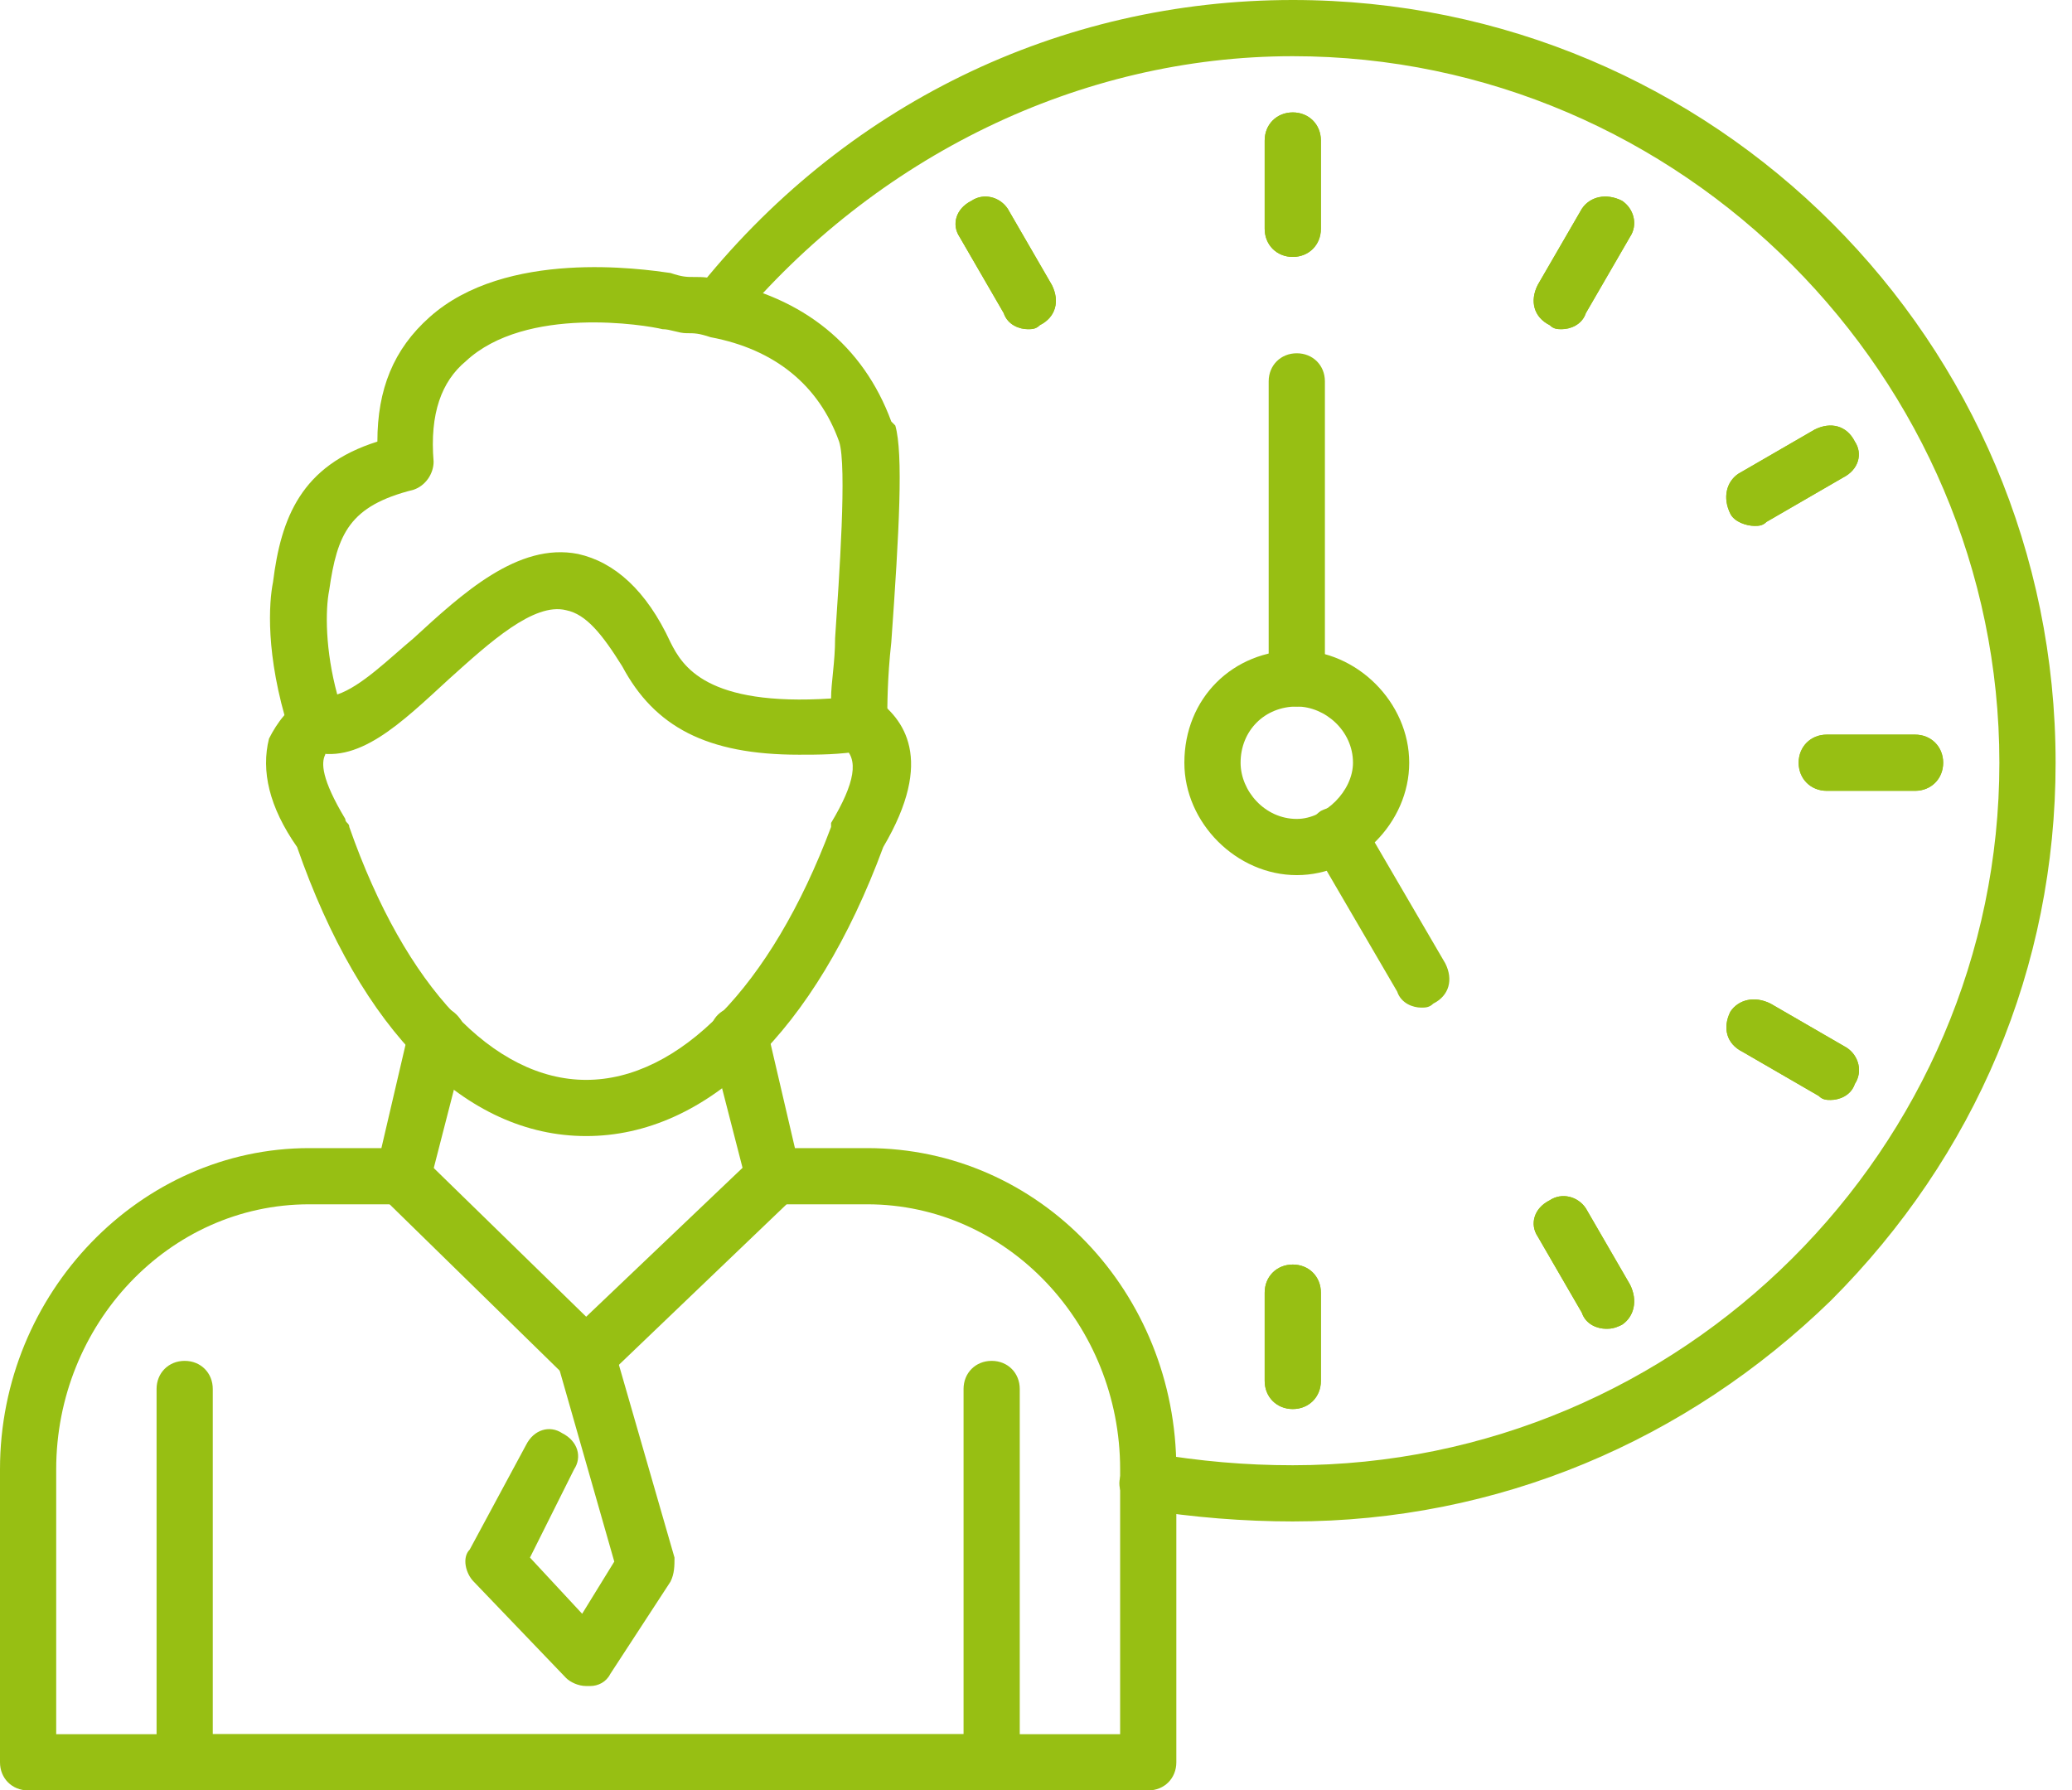 <?xml version="1.0" encoding="UTF-8"?> <svg xmlns="http://www.w3.org/2000/svg" width="81" height="70" viewBox="0 0 81 70" fill="none"><g clip-path="url(#clip0_2562_6177)"><path fill-rule="evenodd" clip-rule="evenodd" d="M44.888 70H1.099C0.471 70 0 69.529 0 68.901V57.444C0 50.538 5.493 44.888 12.085 44.888H14.91L16.009 40.179C16.166 39.709 16.794 39.238 17.422 39.395C17.892 39.551 18.363 40.179 18.206 40.807L16.794 46.3C16.637 46.771 16.166 47.085 15.695 47.085H12.085C6.592 47.085 2.197 51.794 2.197 57.444V67.803H43.789V57.444C43.789 51.794 39.395 47.085 33.901 47.085H30.291C29.821 47.085 29.35 46.771 29.193 46.3L27.78 40.807C27.623 40.179 27.937 39.551 28.565 39.395C29.193 39.238 29.821 39.709 29.978 40.179L31.076 44.888H33.901C40.65 44.888 45.986 50.538 45.986 57.444V68.901C45.986 69.529 45.516 70 44.888 70Z" fill="#97BF13"></path><path fill-rule="evenodd" clip-rule="evenodd" d="M31.233 29.507C27.623 29.507 25.583 28.408 24.327 26.054C23.543 24.798 22.915 24.013 22.13 23.857C20.874 23.543 19.148 25.112 17.578 26.525C15.695 28.251 13.969 29.978 12.085 29.35C11.771 29.193 11.457 28.879 11.3 28.565C10.359 25.583 10.516 23.543 10.673 22.758C10.986 20.247 11.771 18.206 14.753 17.265C14.753 15.224 15.381 13.655 16.794 12.399C19.776 9.731 25.112 10.516 26.211 10.673C26.682 10.83 26.839 10.83 27.152 10.83C27.466 10.83 27.78 10.83 28.094 10.986C31.39 11.614 33.744 13.498 34.843 16.48L35 16.637C35.314 17.735 35.157 20.718 34.843 25.112C34.686 26.525 34.686 27.623 34.686 28.251C34.686 28.722 34.215 29.193 33.744 29.35C32.803 29.507 32.018 29.507 31.233 29.507ZM26.211 25.112C26.682 26.054 27.623 27.623 32.489 27.309C32.489 26.682 32.646 25.897 32.646 24.955C32.803 22.601 33.117 18.206 32.803 17.265C32.018 15.067 30.291 13.655 27.78 13.184C27.309 13.027 27.152 13.027 26.839 13.027C26.525 13.027 26.211 12.87 25.897 12.87C25.269 12.713 20.561 11.928 18.206 14.126C17.265 14.91 16.794 16.166 16.951 18.049C16.951 18.52 16.637 18.991 16.166 19.148C13.655 19.776 13.184 20.874 12.87 23.072C12.713 23.857 12.713 25.426 13.184 27.152C14.126 26.839 15.224 25.74 16.166 24.955C18.049 23.229 20.247 21.188 22.601 21.659C24.014 21.973 25.269 23.072 26.211 25.112Z" fill="#97BF13"></path><path fill-rule="evenodd" clip-rule="evenodd" d="M22.915 44.417C18.206 44.417 14.126 40.336 11.614 33.117C10.516 31.547 10.202 30.134 10.516 28.879C10.83 28.251 11.3 27.623 11.928 27.309C12.399 26.995 13.184 27.152 13.341 27.78C13.655 28.251 13.498 29.036 12.87 29.193C12.87 29.35 12.713 29.35 12.713 29.507C12.556 29.82 12.556 30.448 13.498 32.018C13.498 32.175 13.655 32.175 13.655 32.332C15.852 38.61 19.305 42.22 22.915 42.22C26.525 42.22 30.134 38.61 32.489 32.332V32.175C33.431 30.605 33.587 29.664 32.96 29.193C32.489 28.879 32.332 28.251 32.646 27.623C33.117 27.152 33.744 26.995 34.215 27.309C35.314 28.094 36.569 29.664 34.529 33.117C31.861 40.336 27.623 44.417 22.915 44.417Z" fill="#97BF13"></path><path fill-rule="evenodd" clip-rule="evenodd" d="M22.915 65.919C22.601 65.919 22.287 65.762 22.13 65.605L18.52 61.839C18.206 61.525 18.049 60.897 18.363 60.583L20.561 56.502C20.874 55.874 21.502 55.718 21.973 56.031C22.601 56.345 22.758 56.973 22.444 57.444L20.718 60.897L22.758 63.094L24.014 61.054L21.816 53.363C21.659 52.735 21.973 52.108 22.601 51.951C23.229 51.794 23.857 52.108 24.014 52.735L26.368 60.897C26.368 61.211 26.368 61.525 26.211 61.839L23.857 65.448C23.7 65.762 23.386 65.919 23.072 65.919H22.915Z" fill="#97BF13"></path><path fill-rule="evenodd" clip-rule="evenodd" d="M22.915 54.148C22.601 54.148 22.444 53.991 22.13 53.834L14.91 46.771C14.44 46.3 14.44 45.673 14.91 45.202C15.381 44.731 16.009 44.731 16.48 45.202L22.915 51.48L29.507 45.202C29.978 44.731 30.605 44.731 31.076 45.202C31.547 45.673 31.547 46.3 31.076 46.771L23.7 53.834C23.543 53.991 23.229 54.148 22.915 54.148Z" fill="#97BF13"></path><path fill-rule="evenodd" clip-rule="evenodd" d="M50.538 10.045C49.91 10.045 49.44 9.574 49.44 8.946V5.493C49.44 4.865 49.91 4.395 50.538 4.395C51.166 4.395 51.637 4.865 51.637 5.493V8.946C51.637 9.574 51.166 10.045 50.538 10.045Z" fill="#97BF13"></path><path fill-rule="evenodd" clip-rule="evenodd" d="M61.054 12.87C60.897 12.87 60.74 12.87 60.583 12.713C59.955 12.399 59.798 11.771 60.112 11.144L61.839 8.162C62.153 7.691 62.78 7.534 63.408 7.848C63.879 8.162 64.036 8.789 63.722 9.26L61.995 12.242C61.839 12.713 61.368 12.87 61.054 12.87Z" fill="#97BF13"></path><path fill-rule="evenodd" clip-rule="evenodd" d="M68.587 20.561C68.273 20.561 67.803 20.404 67.646 20.09C67.332 19.462 67.489 18.834 67.96 18.52L70.942 16.794C71.57 16.48 72.197 16.637 72.511 17.265C72.825 17.735 72.668 18.363 72.04 18.677L69.058 20.404C68.901 20.561 68.744 20.561 68.587 20.561Z" fill="#97BF13"></path><path fill-rule="evenodd" clip-rule="evenodd" d="M74.865 30.919H71.413C70.785 30.919 70.314 30.448 70.314 29.821C70.314 29.193 70.785 28.722 71.413 28.722H74.865C75.493 28.722 75.964 29.193 75.964 29.821C75.964 30.448 75.493 30.919 74.865 30.919Z" fill="#97BF13"></path><path fill-rule="evenodd" clip-rule="evenodd" d="M71.57 43.005C71.413 43.005 71.256 43.005 71.099 42.848L68.117 41.121C67.489 40.807 67.332 40.179 67.646 39.552C67.96 39.081 68.587 38.924 69.215 39.238L72.197 40.964C72.668 41.278 72.825 41.906 72.511 42.377C72.354 42.848 71.883 43.005 71.57 43.005Z" fill="#97BF13"></path><path fill-rule="evenodd" clip-rule="evenodd" d="M62.78 51.951C62.466 51.951 61.995 51.794 61.839 51.323L60.112 48.341C59.798 47.87 59.955 47.242 60.583 46.928C61.054 46.614 61.682 46.771 61.995 47.242L63.722 50.224C64.036 50.852 63.879 51.48 63.408 51.794C63.094 51.951 62.937 51.951 62.78 51.951Z" fill="#97BF13"></path><path fill-rule="evenodd" clip-rule="evenodd" d="M50.538 55.09C49.91 55.09 49.44 54.619 49.44 53.991V50.538C49.44 49.91 49.91 49.44 50.538 49.44C51.166 49.44 51.637 49.91 51.637 50.538V53.991C51.637 54.619 51.166 55.09 50.538 55.09Z" fill="#97BF13"></path><path fill-rule="evenodd" clip-rule="evenodd" d="M40.179 12.87C39.865 12.87 39.395 12.713 39.238 12.242L37.511 9.26C37.197 8.789 37.354 8.162 37.982 7.848C38.453 7.534 39.081 7.691 39.395 8.162L41.121 11.144C41.435 11.771 41.278 12.399 40.65 12.713C40.493 12.87 40.336 12.87 40.179 12.87Z" fill="#97BF13"></path><path fill-rule="evenodd" clip-rule="evenodd" d="M50.538 10.045C49.91 10.045 49.44 9.574 49.44 8.946V5.493C49.44 4.865 49.91 4.395 50.538 4.395C51.166 4.395 51.637 4.865 51.637 5.493V8.946C51.637 9.574 51.166 10.045 50.538 10.045Z" fill="#97BF13"></path><path fill-rule="evenodd" clip-rule="evenodd" d="M61.054 12.87C60.897 12.87 60.74 12.87 60.583 12.713C59.955 12.399 59.798 11.771 60.112 11.144L61.839 8.162C62.153 7.691 62.78 7.534 63.408 7.848C63.879 8.162 64.036 8.789 63.722 9.26L61.995 12.242C61.839 12.713 61.368 12.87 61.054 12.87Z" fill="#97BF13"></path><path fill-rule="evenodd" clip-rule="evenodd" d="M68.587 20.561C68.273 20.561 67.803 20.404 67.646 20.09C67.332 19.462 67.489 18.834 67.96 18.52L70.942 16.794C71.57 16.48 72.197 16.637 72.511 17.265C72.825 17.735 72.668 18.363 72.04 18.677L69.058 20.404C68.901 20.561 68.744 20.561 68.587 20.561Z" fill="#97BF13"></path><path fill-rule="evenodd" clip-rule="evenodd" d="M74.865 30.919H71.413C70.785 30.919 70.314 30.448 70.314 29.821C70.314 29.193 70.785 28.722 71.413 28.722H74.865C75.493 28.722 75.964 29.193 75.964 29.821C75.964 30.448 75.493 30.919 74.865 30.919Z" fill="#97BF13"></path><path fill-rule="evenodd" clip-rule="evenodd" d="M71.57 43.005C71.413 43.005 71.256 43.005 71.099 42.848L68.117 41.121C67.489 40.807 67.332 40.179 67.646 39.552C67.96 39.081 68.587 38.924 69.215 39.238L72.197 40.964C72.668 41.278 72.825 41.906 72.511 42.377C72.354 42.848 71.883 43.005 71.57 43.005Z" fill="#97BF13"></path><path fill-rule="evenodd" clip-rule="evenodd" d="M62.78 51.951C62.466 51.951 61.995 51.794 61.839 51.323L60.112 48.341C59.798 47.87 59.955 47.242 60.583 46.928C61.054 46.614 61.682 46.771 61.995 47.242L63.722 50.224C64.036 50.852 63.879 51.48 63.408 51.794C63.094 51.951 62.937 51.951 62.78 51.951Z" fill="#97BF13"></path><path fill-rule="evenodd" clip-rule="evenodd" d="M50.538 55.09C49.91 55.09 49.44 54.619 49.44 53.991V50.538C49.44 49.91 49.91 49.44 50.538 49.44C51.166 49.44 51.637 49.91 51.637 50.538V53.991C51.637 54.619 51.166 55.09 50.538 55.09Z" fill="#97BF13"></path><path fill-rule="evenodd" clip-rule="evenodd" d="M40.179 12.87C39.865 12.87 39.395 12.713 39.238 12.242L37.511 9.26C37.197 8.789 37.354 8.162 37.982 7.848C38.453 7.534 39.081 7.691 39.395 8.162L41.121 11.144C41.435 11.771 41.278 12.399 40.65 12.713C40.493 12.87 40.336 12.87 40.179 12.87Z" fill="#97BF13"></path><path fill-rule="evenodd" clip-rule="evenodd" d="M50.538 59.484C48.655 59.484 46.614 59.327 44.731 59.014C44.103 58.856 43.632 58.386 43.789 57.758C43.946 57.13 44.417 56.659 45.045 56.816C46.928 57.13 48.655 57.287 50.538 57.287C65.762 57.287 78.161 44.888 78.161 29.821C78.161 14.753 65.762 2.197 50.538 2.197C42.22 2.197 34.215 6.121 28.722 12.713C28.408 13.184 27.78 13.341 27.309 12.87C26.839 12.556 26.682 11.928 27.152 11.457C32.96 4.081 41.435 0 50.538 0C67.018 0 80.359 13.341 80.359 29.821C80.359 37.825 77.22 45.202 71.57 50.852C65.919 56.345 58.543 59.484 50.538 59.484Z" fill="#97BF13"></path><path fill-rule="evenodd" clip-rule="evenodd" d="M38.767 70H7.22C6.592 70 6.121 69.529 6.121 68.901V54.305C6.121 53.677 6.592 53.206 7.22 53.206C7.848 53.206 8.318 53.677 8.318 54.305V67.803H37.668V54.305C37.668 53.677 38.139 53.206 38.767 53.206C39.395 53.206 39.865 53.677 39.865 54.305V68.901C39.865 69.529 39.395 70 38.767 70Z" fill="#97BF13"></path><path fill-rule="evenodd" clip-rule="evenodd" d="M50.695 34.215C48.341 34.215 46.3 32.175 46.3 29.821C46.3 27.309 48.184 25.426 50.695 25.426C53.049 25.426 55.09 27.466 55.09 29.821C55.09 32.175 53.049 34.215 50.695 34.215ZM50.695 27.623C49.44 27.623 48.498 28.565 48.498 29.821C48.498 30.919 49.44 32.018 50.695 32.018C51.794 32.018 52.892 30.919 52.892 29.821C52.892 28.565 51.794 27.623 50.695 27.623Z" fill="#97BF13"></path><path fill-rule="evenodd" clip-rule="evenodd" d="M50.695 27.623C50.067 27.623 49.596 27.153 49.596 26.525V14.91C49.596 14.283 50.067 13.812 50.695 13.812C51.323 13.812 51.794 14.283 51.794 14.91V26.525C51.794 27.153 51.323 27.623 50.695 27.623Z" fill="#97BF13"></path><path fill-rule="evenodd" clip-rule="evenodd" d="M55.56 39.395C55.247 39.395 54.776 39.238 54.619 38.767L51.323 33.117C51.009 32.646 51.166 32.018 51.637 31.704C52.265 31.39 52.892 31.547 53.206 32.018L56.502 37.668C56.816 38.296 56.659 38.924 56.031 39.238C55.874 39.395 55.718 39.395 55.56 39.395Z" fill="#97BF13"></path></g><defs><clipPath id="clip0_2562_6177"><rect width="80.359" height="70" fill="white"></rect></clipPath></defs></svg> 